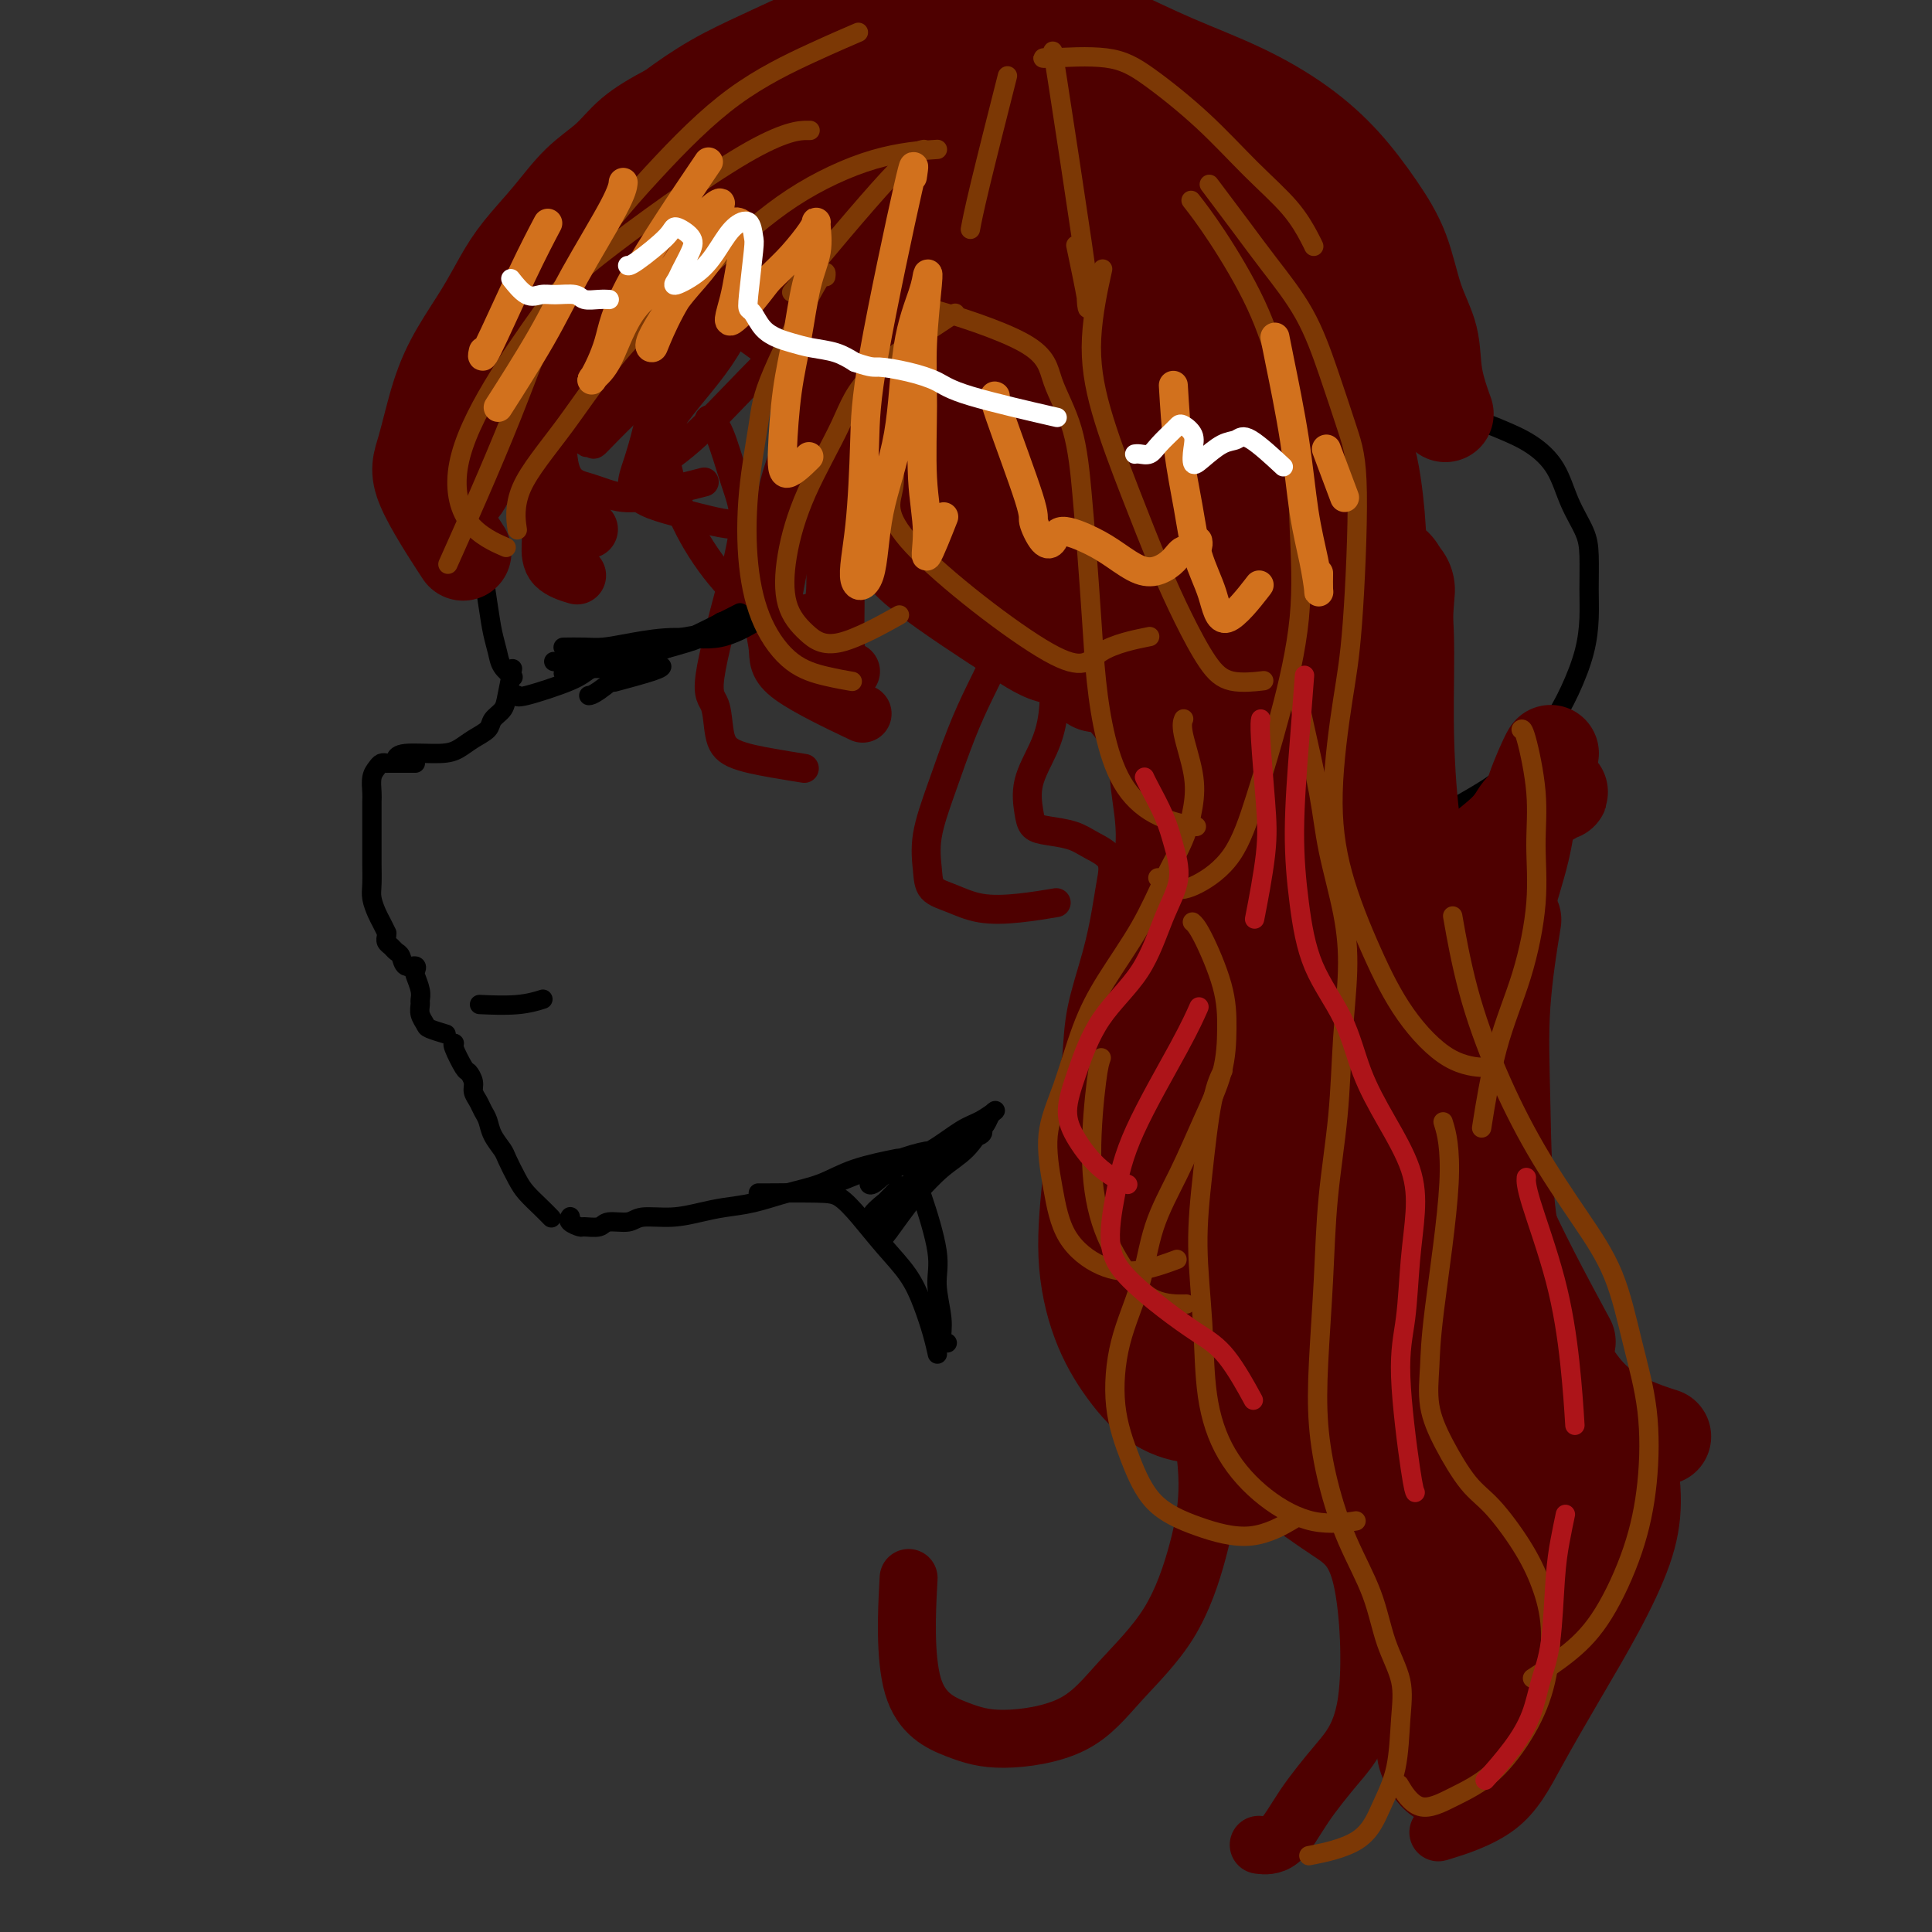 <svg viewBox='0 0 400 400' version='1.1' xmlns='http://www.w3.org/2000/svg' xmlns:xlink='http://www.w3.org/1999/xlink'><rect x="0" y="0" width="400" height="400" fill="#333333" stroke="none"/><g fill='none' stroke='#000000' stroke-width='4' stroke-linecap='round' stroke-linejoin='round'><path d='M109,68c-0.063,0.226 -0.127,0.453 0,0c0.127,-0.453 0.443,-1.585 -1,3c-1.443,4.585 -4.647,14.886 -6,21c-1.353,6.114 -0.857,8.039 -1,11c-0.143,2.961 -0.926,6.957 -1,11c-0.074,4.043 0.562,8.135 1,11c0.438,2.865 0.678,4.505 1,6c0.322,1.495 0.725,2.844 1,4c0.275,1.156 0.420,2.119 1,3c0.580,0.881 1.594,1.680 2,2c0.406,0.320 0.203,0.160 0,0'/><path d='M106,139c0.098,-0.488 0.197,-0.976 0,0c-0.197,0.976 -0.689,3.416 -1,5c-0.311,1.584 -0.443,2.312 -1,3c-0.557,0.688 -1.541,1.337 -2,2c-0.459,0.663 -0.392,1.339 -1,2c-0.608,0.661 -1.890,1.305 -3,2c-1.110,0.695 -2.049,1.440 -3,2c-0.951,0.560 -1.915,0.934 -4,1c-2.085,0.066 -5.292,-0.174 -7,0c-1.708,0.174 -1.917,0.764 -2,1c-0.083,0.236 -0.042,0.118 0,0'/><path d='M86,158c0.000,0.000 0.001,0.000 0,0c-0.001,-0.000 -0.003,-0.001 -1,0c-0.997,0.001 -2.988,0.003 -4,0c-1.012,-0.003 -1.046,-0.010 -1,0c0.046,0.010 0.170,0.037 0,0c-0.170,-0.037 -0.634,-0.138 -1,0c-0.366,0.138 -0.634,0.516 -1,1c-0.366,0.484 -0.830,1.073 -1,2c-0.170,0.927 -0.046,2.190 0,3c0.046,0.810 0.012,1.166 0,2c-0.012,0.834 -0.003,2.147 0,3c0.003,0.853 0.001,1.246 0,2c-0.001,0.754 -0.001,1.867 0,3c0.001,1.133 0.003,2.285 0,3c-0.003,0.715 -0.012,0.992 0,2c0.012,1.008 0.045,2.747 0,4c-0.045,1.253 -0.170,2.021 0,3c0.170,0.979 0.633,2.170 1,3c0.367,0.830 0.637,1.300 1,2c0.363,0.700 0.818,1.628 1,2c0.182,0.372 0.091,0.186 0,0'/><path d='M80,194c0.024,-0.090 0.048,-0.180 0,0c-0.048,0.180 -0.169,0.630 0,1c0.169,0.370 0.627,0.658 1,1c0.373,0.342 0.660,0.736 1,1c0.340,0.264 0.731,0.398 1,1c0.269,0.602 0.416,1.673 1,2c0.584,0.327 1.607,-0.091 2,0c0.393,0.091 0.158,0.692 0,1c-0.158,0.308 -0.240,0.323 0,1c0.240,0.677 0.800,2.016 1,3c0.200,0.984 0.040,1.611 0,2c-0.040,0.389 0.039,0.539 0,1c-0.039,0.461 -0.195,1.234 0,2c0.195,0.766 0.743,1.525 1,2c0.257,0.475 0.223,0.666 1,1c0.777,0.334 2.365,0.810 3,1c0.635,0.190 0.318,0.095 0,0'/><path d='M94,216c0.055,0.003 0.110,0.007 0,0c-0.110,-0.007 -0.384,-0.024 0,1c0.384,1.024 1.426,3.089 2,4c0.574,0.911 0.678,0.667 1,1c0.322,0.333 0.860,1.243 1,2c0.140,0.757 -0.118,1.360 0,2c0.118,0.640 0.613,1.316 1,2c0.387,0.684 0.666,1.375 1,2c0.334,0.625 0.723,1.185 1,2c0.277,0.815 0.444,1.884 1,3c0.556,1.116 1.503,2.280 2,3c0.497,0.720 0.543,0.995 1,2c0.457,1.005 1.324,2.739 2,4c0.676,1.261 1.161,2.049 2,3c0.839,0.951 2.034,2.064 3,3c0.966,0.936 1.705,1.696 2,2c0.295,0.304 0.148,0.152 0,0'/><path d='M118,252c0.058,-0.082 0.117,-0.165 0,0c-0.117,0.165 -0.409,0.576 0,1c0.409,0.424 1.520,0.861 2,1c0.480,0.139 0.327,-0.019 1,0c0.673,0.019 2.170,0.216 3,0c0.830,-0.216 0.994,-0.845 2,-1c1.006,-0.155 2.854,0.166 4,0c1.146,-0.166 1.588,-0.817 3,-1c1.412,-0.183 3.793,0.102 6,0c2.207,-0.102 4.241,-0.593 6,-1c1.759,-0.407 3.242,-0.731 5,-1c1.758,-0.269 3.789,-0.482 6,-1c2.211,-0.518 4.601,-1.340 7,-2c2.399,-0.660 4.808,-1.156 7,-2c2.192,-0.844 4.167,-2.035 7,-3c2.833,-0.965 6.524,-1.704 8,-2c1.476,-0.296 0.738,-0.148 0,0'/><path d='M188,241c-0.078,-0.152 -0.155,-0.305 0,0c0.155,0.305 0.543,1.067 1,2c0.457,0.933 0.983,2.036 2,5c1.017,2.964 2.525,7.789 3,11c0.475,3.211 -0.083,4.808 0,7c0.083,2.192 0.806,4.979 1,7c0.194,2.021 -0.140,3.275 0,4c0.140,0.725 0.754,0.921 1,1c0.246,0.079 0.123,0.039 0,0'/><path d='M284,258c-0.005,0.106 -0.010,0.211 0,0c0.010,-0.211 0.036,-0.740 0,-3c-0.036,-2.260 -0.134,-6.252 0,-9c0.134,-2.748 0.500,-4.253 1,-6c0.500,-1.747 1.135,-3.735 2,-6c0.865,-2.265 1.961,-4.809 3,-7c1.039,-2.191 2.021,-4.031 3,-6c0.979,-1.969 1.954,-4.066 3,-6c1.046,-1.934 2.161,-3.706 3,-5c0.839,-1.294 1.400,-2.110 2,-3c0.600,-0.890 1.238,-1.855 2,-3c0.762,-1.145 1.646,-2.470 2,-3c0.354,-0.530 0.177,-0.265 0,0'/><path d='M283,101c-0.184,0.496 -0.367,0.992 0,0c0.367,-0.992 1.286,-3.470 2,-5c0.714,-1.530 1.225,-2.110 2,-3c0.775,-0.890 1.815,-2.089 3,-3c1.185,-0.911 2.514,-1.532 4,-2c1.486,-0.468 3.129,-0.781 5,-1c1.871,-0.219 3.970,-0.342 6,0c2.030,0.342 3.990,1.151 6,2c2.010,0.849 4.069,1.739 6,3c1.931,1.261 3.733,2.892 5,5c1.267,2.108 2.000,4.694 3,7c1.000,2.306 2.266,4.333 3,6c0.734,1.667 0.934,2.975 1,5c0.066,2.025 -0.004,4.767 0,7c0.004,2.233 0.081,3.958 0,6c-0.081,2.042 -0.319,4.401 -1,7c-0.681,2.599 -1.803,5.436 -3,8c-1.197,2.564 -2.468,4.853 -4,7c-1.532,2.147 -3.324,4.150 -5,6c-1.676,1.850 -3.238,3.547 -5,5c-1.762,1.453 -3.726,2.663 -6,4c-2.274,1.337 -4.857,2.802 -7,4c-2.143,1.198 -3.846,2.130 -5,3c-1.154,0.870 -1.758,1.677 -2,2c-0.242,0.323 -0.121,0.161 0,0'/></g>
<g fill='none' stroke='#4E0000' stroke-width='12' stroke-linecap='round' stroke-linejoin='round'><path d='M119,50c0.089,-0.075 0.177,-0.149 0,0c-0.177,0.149 -0.620,0.522 -1,1c-0.380,0.478 -0.698,1.062 -1,2c-0.302,0.938 -0.590,2.231 -1,3c-0.410,0.769 -0.943,1.013 -1,2c-0.057,0.987 0.361,2.716 0,4c-0.361,1.284 -1.500,2.122 -2,3c-0.500,0.878 -0.361,1.796 -1,3c-0.639,1.204 -2.057,2.696 -3,4c-0.943,1.304 -1.410,2.422 -2,4c-0.590,1.578 -1.304,3.617 -2,5c-0.696,1.383 -1.373,2.110 -2,3c-0.627,0.890 -1.205,1.941 -1,3c0.205,1.059 1.193,2.124 2,3c0.807,0.876 1.434,1.561 2,2c0.566,0.439 1.069,0.631 2,1c0.931,0.369 2.288,0.916 3,2c0.712,1.084 0.779,2.706 1,4c0.221,1.294 0.596,2.259 1,4c0.404,1.741 0.838,4.256 1,6c0.162,1.744 0.054,2.715 0,4c-0.054,1.285 -0.053,2.884 1,4c1.053,1.116 3.158,1.747 4,2c0.842,0.253 0.421,0.126 0,0'/><path d='M125,59c0.027,-0.105 0.054,-0.210 0,0c-0.054,0.210 -0.190,0.735 -1,2c-0.810,1.265 -2.295,3.270 -4,5c-1.705,1.730 -3.630,3.184 -5,5c-1.370,1.816 -2.183,3.994 -3,7c-0.817,3.006 -1.636,6.841 -2,10c-0.364,3.159 -0.273,5.640 0,8c0.273,2.360 0.727,4.597 3,7c2.273,2.403 6.364,4.972 8,6c1.636,1.028 0.818,0.514 0,0'/><path d='M123,60c-0.071,0.081 -0.143,0.161 0,0c0.143,-0.161 0.500,-0.564 1,-1c0.500,-0.436 1.144,-0.906 2,-1c0.856,-0.094 1.925,0.190 3,0c1.075,-0.190 2.155,-0.852 4,-1c1.845,-0.148 4.455,0.217 7,1c2.545,0.783 5.024,1.985 7,3c1.976,1.015 3.450,1.844 5,3c1.550,1.156 3.175,2.640 5,4c1.825,1.360 3.851,2.596 5,4c1.149,1.404 1.420,2.974 2,5c0.580,2.026 1.467,4.506 2,7c0.533,2.494 0.711,5.002 0,8c-0.711,2.998 -2.311,6.486 -3,10c-0.689,3.514 -0.466,7.055 -1,11c-0.534,3.945 -1.825,8.295 -2,12c-0.175,3.705 0.768,6.766 1,9c0.232,2.234 -0.245,3.640 3,6c3.245,2.360 10.213,5.674 13,7c2.787,1.326 1.394,0.663 0,0'/><path d='M138,56c-0.151,0.105 -0.302,0.209 0,0c0.302,-0.209 1.058,-0.733 4,-1c2.942,-0.267 8.070,-0.278 12,0c3.930,0.278 6.662,0.846 9,3c2.338,2.154 4.283,5.895 6,9c1.717,3.105 3.207,5.573 4,9c0.793,3.427 0.888,7.812 1,12c0.112,4.188 0.239,8.179 0,12c-0.239,3.821 -0.845,7.472 -1,11c-0.155,3.528 0.141,6.931 0,10c-0.141,3.069 -0.718,5.802 -1,8c-0.282,2.198 -0.268,3.861 0,5c0.268,1.139 0.791,1.754 1,2c0.209,0.246 0.105,0.123 0,0'/><path d='M171,89c-0.227,-1.078 -0.454,-2.155 0,0c0.454,2.155 1.587,7.544 2,12c0.413,4.456 0.104,7.979 0,12c-0.104,4.021 -0.003,8.542 0,12c0.003,3.458 -0.092,5.855 0,8c0.092,2.145 0.371,4.039 1,5c0.629,0.961 1.608,0.989 2,1c0.392,0.011 0.196,0.006 0,0'/><path d='M173,81c0.044,-0.081 0.087,-0.162 0,0c-0.087,0.162 -0.305,0.566 0,3c0.305,2.434 1.133,6.899 2,11c0.867,4.101 1.773,7.837 3,11c1.227,3.163 2.776,5.751 4,8c1.224,2.249 2.124,4.158 7,8c4.876,3.842 13.730,9.617 19,13c5.270,3.383 6.957,4.372 11,5c4.043,0.628 10.441,0.894 13,1c2.559,0.106 1.280,0.053 0,0'/><path d='M226,65c0.004,-0.235 0.009,-0.471 0,0c-0.009,0.471 -0.030,1.647 1,10c1.030,8.353 3.113,23.881 4,32c0.887,8.119 0.577,8.827 1,11c0.423,2.173 1.577,5.809 2,8c0.423,2.191 0.114,2.936 0,4c-0.114,1.064 -0.033,2.447 0,3c0.033,0.553 0.016,0.277 0,0'/><path d='M226,143c-0.058,-0.047 -0.115,-0.094 0,0c0.115,0.094 0.404,0.330 2,2c1.596,1.670 4.500,4.773 6,8c1.500,3.227 1.595,6.578 2,10c0.405,3.422 1.118,6.916 1,11c-0.118,4.084 -1.067,8.758 -2,13c-0.933,4.242 -1.849,8.052 -3,12c-1.151,3.948 -2.536,8.032 -4,13c-1.464,4.968 -3.006,10.818 -4,16c-0.994,5.182 -1.439,9.695 -2,15c-0.561,5.305 -1.238,11.402 -1,17c0.238,5.598 1.393,10.698 3,15c1.607,4.302 3.668,7.808 6,11c2.332,3.192 4.934,6.072 8,8c3.066,1.928 6.595,2.904 10,3c3.405,0.096 6.687,-0.687 8,-1c1.313,-0.313 0.656,-0.157 0,0'/><path d='M234,188c-0.027,0.191 -0.054,0.382 0,0c0.054,-0.382 0.187,-1.337 -1,3c-1.187,4.337 -3.696,13.964 -5,20c-1.304,6.036 -1.404,8.480 -2,12c-0.596,3.520 -1.687,8.117 -2,13c-0.313,4.883 0.152,10.053 1,15c0.848,4.947 2.078,9.671 4,14c1.922,4.329 4.537,8.262 7,12c2.463,3.738 4.774,7.280 7,10c2.226,2.720 4.369,4.617 7,9c2.631,4.383 5.752,11.252 7,14c1.248,2.748 0.624,1.374 0,0'/><path d='M232,244c-0.108,-0.317 -0.216,-0.634 0,0c0.216,0.634 0.756,2.218 2,6c1.244,3.782 3.191,9.760 5,15c1.809,5.240 3.479,9.741 5,14c1.521,4.259 2.892,8.277 4,13c1.108,4.723 1.953,10.150 2,15c0.047,4.850 -0.704,9.122 -2,14c-1.296,4.878 -3.135,10.361 -6,15c-2.865,4.639 -6.755,8.434 -10,12c-3.245,3.566 -5.847,6.903 -10,9c-4.153,2.097 -9.859,2.954 -14,3c-4.141,0.046 -6.718,-0.720 -10,-2c-3.282,-1.280 -7.268,-3.075 -9,-9c-1.732,-5.925 -1.209,-15.978 -1,-20c0.209,-4.022 0.105,-2.011 0,0'/><path d='M245,229c0.377,-2.998 0.753,-5.997 0,0c-0.753,5.997 -2.636,20.989 -3,30c-0.364,9.011 0.792,12.041 2,16c1.208,3.959 2.470,8.848 4,13c1.530,4.152 3.329,7.566 6,11c2.671,3.434 6.216,6.887 10,10c3.784,3.113 7.808,5.887 11,8c3.192,2.113 5.552,3.565 7,10c1.448,6.435 1.985,17.854 1,25c-0.985,7.146 -3.490,10.020 -6,13c-2.510,2.980 -5.023,6.067 -7,9c-1.977,2.933 -3.417,5.713 -5,7c-1.583,1.287 -3.309,1.082 -4,1c-0.691,-0.082 -0.345,-0.041 0,0'/><path d='M310,175c-0.067,-1.104 -0.134,-2.209 0,0c0.134,2.209 0.469,7.730 0,13c-0.469,5.270 -1.743,10.288 -3,15c-1.257,4.712 -2.499,9.118 -4,14c-1.501,4.882 -3.263,10.241 -4,15c-0.737,4.759 -0.451,8.918 -1,12c-0.549,3.082 -1.934,5.088 1,11c2.934,5.912 10.188,15.729 15,21c4.812,5.271 7.181,5.996 10,8c2.819,2.004 6.088,5.285 9,8c2.912,2.715 5.468,4.863 7,8c1.532,3.137 2.039,7.265 2,11c-0.039,3.735 -0.625,7.079 -2,11c-1.375,3.921 -3.540,8.421 -6,13c-2.460,4.579 -5.214,9.238 -8,14c-2.786,4.762 -5.602,9.627 -8,14c-2.398,4.373 -4.376,8.254 -8,11c-3.624,2.746 -8.892,4.356 -11,5c-2.108,0.644 -1.054,0.322 0,0'/><path d='M297,205c0.061,-0.159 0.123,-0.317 0,0c-0.123,0.317 -0.430,1.110 -1,5c-0.570,3.890 -1.404,10.878 -2,16c-0.596,5.122 -0.953,8.378 -1,12c-0.047,3.622 0.217,7.611 1,12c0.783,4.389 2.084,9.178 3,13c0.916,3.822 1.445,6.678 2,10c0.555,3.322 1.136,7.111 2,11c0.864,3.889 2.011,7.879 2,12c-0.011,4.121 -1.182,8.375 -2,12c-0.818,3.625 -1.284,6.622 -2,10c-0.716,3.378 -1.681,7.137 -2,11c-0.319,3.863 0.007,7.829 0,11c-0.007,3.171 -0.348,5.546 4,8c4.348,2.454 13.385,4.987 17,6c3.615,1.013 1.807,0.507 0,0'/></g>
<g fill='none' stroke='#4E0000' stroke-width='28' stroke-linecap='round' stroke-linejoin='round'><path d='M273,247c0.050,-0.668 0.101,-1.336 0,0c-0.101,1.336 -0.353,4.676 0,10c0.353,5.324 1.312,12.631 3,19c1.688,6.369 4.105,11.801 6,18c1.895,6.199 3.267,13.165 5,19c1.733,5.835 3.826,10.537 5,15c1.174,4.463 1.431,8.685 2,11c0.569,2.315 1.452,2.723 2,2c0.548,-0.723 0.761,-2.577 1,-6c0.239,-3.423 0.502,-8.414 0,-15c-0.502,-6.586 -1.770,-14.767 -3,-23c-1.230,-8.233 -2.420,-16.520 -4,-24c-1.580,-7.480 -3.548,-14.154 -5,-18c-1.452,-3.846 -2.388,-4.864 -3,-5c-0.612,-0.136 -0.899,0.611 -1,3c-0.101,2.389 -0.016,6.420 0,11c0.016,4.580 -0.037,9.711 1,16c1.037,6.289 3.165,13.738 5,20c1.835,6.262 3.379,11.336 6,20c2.621,8.664 6.319,20.917 8,28c1.681,7.083 1.344,8.995 1,11c-0.344,2.005 -0.694,4.102 -1,5c-0.306,0.898 -0.569,0.595 -1,0c-0.431,-0.595 -1.031,-1.483 -1,-2c0.031,-0.517 0.693,-0.663 1,-1c0.307,-0.337 0.257,-0.863 1,-1c0.743,-0.137 2.277,0.117 3,0c0.723,-0.117 0.635,-0.605 1,-1c0.365,-0.395 1.182,-0.698 2,-1'/><path d='M307,358c1.553,-0.921 1.437,-1.223 2,-2c0.563,-0.777 1.806,-2.029 3,-4c1.194,-1.971 2.338,-4.659 3,-8c0.662,-3.341 0.843,-7.333 1,-11c0.157,-3.667 0.291,-7.009 0,-11c-0.291,-3.991 -1.005,-8.633 -2,-13c-0.995,-4.367 -2.270,-8.461 -4,-13c-1.730,-4.539 -3.916,-9.524 -6,-13c-2.084,-3.476 -4.068,-5.443 -5,-7c-0.932,-1.557 -0.814,-2.703 -1,-3c-0.186,-0.297 -0.676,0.255 -1,1c-0.324,0.745 -0.483,1.684 0,3c0.483,1.316 1.609,3.011 3,5c1.391,1.989 3.049,4.273 5,7c1.951,2.727 4.195,5.896 6,9c1.805,3.104 3.171,6.142 5,10c1.829,3.858 4.123,8.537 5,11c0.877,2.463 0.338,2.711 0,3c-0.338,0.289 -0.475,0.621 0,1c0.475,0.379 1.561,0.807 2,-2c0.439,-2.807 0.230,-8.850 0,-12c-0.230,-3.150 -0.480,-3.408 -1,-4c-0.520,-0.592 -1.310,-1.519 -2,-2c-0.690,-0.481 -1.282,-0.516 -2,0c-0.718,0.516 -1.564,1.581 -2,3c-0.436,1.419 -0.464,3.190 -1,5c-0.536,1.810 -1.582,3.660 -3,5c-1.418,1.340 -3.209,2.170 -5,3'/><path d='M307,319c-2.950,2.871 -3.824,2.050 -6,1c-2.176,-1.050 -5.656,-2.328 -9,-4c-3.344,-1.672 -6.554,-3.738 -10,-7c-3.446,-3.262 -7.127,-7.719 -11,-14c-3.873,-6.281 -7.938,-14.387 -12,-23c-4.062,-8.613 -8.120,-17.733 -11,-25c-2.880,-7.267 -4.582,-12.682 -6,-17c-1.418,-4.318 -2.552,-7.541 -3,-9c-0.448,-1.459 -0.210,-1.156 0,-1c0.210,0.156 0.391,0.164 1,2c0.609,1.836 1.648,5.501 3,10c1.352,4.499 3.019,9.834 5,15c1.981,5.166 4.275,10.165 6,15c1.725,4.835 2.881,9.507 4,13c1.119,3.493 2.200,5.808 3,8c0.800,2.192 1.320,4.261 2,5c0.680,0.739 1.519,0.146 2,-1c0.481,-1.146 0.604,-2.847 0,-7c-0.604,-4.153 -1.933,-10.758 -3,-16c-1.067,-5.242 -1.870,-9.122 -3,-23c-1.130,-13.878 -2.586,-37.753 -3,-50c-0.414,-12.247 0.213,-12.867 1,-15c0.787,-2.133 1.735,-5.780 2,-8c0.265,-2.220 -0.153,-3.011 0,-3c0.153,0.011 0.878,0.826 1,3c0.122,2.174 -0.359,5.706 -1,11c-0.641,5.294 -1.442,12.348 -2,19c-0.558,6.652 -0.874,12.900 -1,19c-0.126,6.100 -0.063,12.050 0,18'/><path d='M256,235c0.153,15.619 2.034,19.665 3,21c0.966,1.335 1.017,-0.041 2,-3c0.983,-2.959 2.897,-7.502 4,-15c1.103,-7.498 1.396,-17.951 2,-29c0.604,-11.049 1.520,-22.695 3,-34c1.480,-11.305 3.524,-22.268 5,-31c1.476,-8.732 2.385,-15.231 3,-19c0.615,-3.769 0.935,-4.806 1,-5c0.065,-0.194 -0.126,0.456 -1,4c-0.874,3.544 -2.431,9.984 -4,18c-1.569,8.016 -3.151,17.610 -4,28c-0.849,10.390 -0.964,21.576 -1,32c-0.036,10.424 0.006,20.087 0,28c-0.006,7.913 -0.059,14.075 0,18c0.059,3.925 0.229,5.613 1,5c0.771,-0.613 2.143,-3.526 3,-6c0.857,-2.474 1.198,-4.508 3,-19c1.802,-14.492 5.066,-41.442 7,-58c1.934,-16.558 2.540,-22.723 3,-29c0.460,-6.277 0.774,-12.668 1,-16c0.226,-3.332 0.365,-3.607 0,-2c-0.365,1.607 -1.233,5.097 -2,11c-0.767,5.903 -1.432,14.220 -2,23c-0.568,8.780 -1.039,18.022 -1,26c0.039,7.978 0.589,14.692 1,21c0.411,6.308 0.682,12.210 1,16c0.318,3.790 0.683,5.470 1,6c0.317,0.530 0.585,-0.088 1,-2c0.415,-1.912 0.976,-5.118 1,-11c0.024,-5.882 -0.488,-14.441 -1,-23'/><path d='M286,190c0.156,-10.970 0.046,-20.394 0,-30c-0.046,-9.606 -0.027,-19.394 0,-26c0.027,-6.606 0.062,-10.029 0,-12c-0.062,-1.971 -0.219,-2.490 0,-1c0.219,1.490 0.816,4.990 1,10c0.184,5.010 -0.043,11.531 0,18c0.043,6.469 0.358,12.885 1,19c0.642,6.115 1.611,11.928 2,17c0.389,5.072 0.196,9.404 0,11c-0.196,1.596 -0.397,0.455 0,4c0.397,3.545 1.392,11.775 0,-2c-1.392,-13.775 -5.171,-49.555 -7,-68c-1.829,-18.445 -1.708,-19.556 -2,-23c-0.292,-3.444 -0.999,-9.220 -2,-12c-1.001,-2.780 -2.297,-2.564 -3,-2c-0.703,0.564 -0.812,1.476 -1,4c-0.188,2.524 -0.454,6.661 0,13c0.454,6.339 1.629,14.879 3,22c1.371,7.121 2.937,12.824 4,22c1.063,9.176 1.622,21.827 2,27c0.378,5.173 0.577,2.870 0,1c-0.577,-1.870 -1.928,-3.306 -3,-7c-1.072,-3.694 -1.865,-9.647 -3,-18c-1.135,-8.353 -2.611,-19.106 -4,-29c-1.389,-9.894 -2.692,-18.930 -4,-26c-1.308,-7.070 -2.621,-12.173 -4,-15c-1.379,-2.827 -2.822,-3.379 -4,-1c-1.178,2.379 -2.089,7.690 -3,13'/><path d='M259,99c-1.181,6.056 -2.633,14.697 -3,24c-0.367,9.303 0.351,19.269 1,29c0.649,9.731 1.228,19.226 2,27c0.772,7.774 1.736,13.826 2,19c0.264,5.174 -0.174,9.470 0,12c0.174,2.530 0.959,3.295 1,3c0.041,-0.295 -0.664,-1.650 -1,-5c-0.336,-3.350 -0.304,-8.696 0,-16c0.304,-7.304 0.881,-16.566 1,-26c0.119,-9.434 -0.221,-19.041 0,-29c0.221,-9.959 1.002,-20.270 1,-28c-0.002,-7.730 -0.789,-12.878 -1,-18c-0.211,-5.122 0.153,-10.216 -2,-2c-2.153,8.216 -6.823,29.742 -9,44c-2.177,14.258 -1.862,21.248 -2,30c-0.138,8.752 -0.728,19.267 -1,28c-0.272,8.733 -0.227,15.682 0,21c0.227,5.318 0.636,9.003 1,11c0.364,1.997 0.681,2.306 1,1c0.319,-1.306 0.638,-4.227 1,-9c0.362,-4.773 0.766,-11.399 1,-20c0.234,-8.601 0.299,-19.177 1,-30c0.701,-10.823 2.037,-21.893 3,-31c0.963,-9.107 1.553,-16.251 2,-21c0.447,-4.749 0.751,-7.103 1,-8c0.249,-0.897 0.442,-0.337 0,2c-0.442,2.337 -1.521,6.451 -3,12c-1.479,5.549 -3.360,12.532 -5,21c-1.640,8.468 -3.040,18.419 -4,28c-0.960,9.581 -1.480,18.790 -2,28'/><path d='M245,196c-0.944,12.606 -0.305,16.121 1,19c1.305,2.879 3.274,5.121 4,2c0.726,-3.121 0.207,-11.606 0,-15c-0.207,-3.394 -0.104,-1.697 0,0'/></g>
<g fill='none' stroke='#4E0000' stroke-width='20' stroke-linecap='round' stroke-linejoin='round'><path d='M306,177c-0.607,0.460 -1.213,0.919 0,0c1.213,-0.919 4.247,-3.217 6,-5c1.753,-1.783 2.226,-3.052 3,-4c0.774,-0.948 1.850,-1.574 3,-2c1.150,-0.426 2.374,-0.650 3,-1c0.626,-0.350 0.652,-0.826 1,-1c0.348,-0.174 1.017,-0.047 1,0c-0.017,0.047 -0.719,0.013 -1,0c-0.281,-0.013 -0.140,-0.007 0,0'/><path d='M321,156c0.032,-0.043 0.064,-0.085 0,0c-0.064,0.085 -0.223,0.298 -1,2c-0.777,1.702 -2.173,4.893 -3,8c-0.827,3.107 -1.085,6.130 -2,10c-0.915,3.870 -2.488,8.588 -4,14c-1.512,5.412 -2.963,11.517 -4,17c-1.037,5.483 -1.659,10.342 -1,16c0.659,5.658 2.599,12.115 3,16c0.401,3.885 -0.738,5.200 2,12c2.738,6.800 9.354,19.086 12,24c2.646,4.914 1.323,2.457 0,0'/><path d='M313,192c0.224,-1.366 0.447,-2.732 0,0c-0.447,2.732 -1.566,9.563 -2,16c-0.434,6.438 -0.184,12.482 0,21c0.184,8.518 0.304,19.509 2,28c1.696,8.491 4.970,14.482 8,20c3.030,5.518 5.816,10.563 10,14c4.184,3.438 9.767,5.268 12,6c2.233,0.732 1.117,0.366 0,0'/><path d='M112,58c0.043,0.002 0.086,0.004 0,0c-0.086,-0.004 -0.300,-0.015 0,-1c0.300,-0.985 1.115,-2.943 2,-5c0.885,-2.057 1.839,-4.212 3,-6c1.161,-1.788 2.529,-3.208 5,-6c2.471,-2.792 6.047,-6.956 9,-10c2.953,-3.044 5.285,-4.969 8,-7c2.715,-2.031 5.812,-4.170 9,-6c3.188,-1.830 6.466,-3.352 10,-5c3.534,-1.648 7.324,-3.422 11,-5c3.676,-1.578 7.237,-2.959 11,-4c3.763,-1.041 7.728,-1.743 12,-2c4.272,-0.257 8.850,-0.070 13,0c4.150,0.070 7.870,0.021 12,1c4.130,0.979 8.668,2.985 13,5c4.332,2.015 8.457,4.038 13,6c4.543,1.962 9.503,3.864 14,6c4.497,2.136 8.530,4.505 12,7c3.470,2.495 6.377,5.116 9,8c2.623,2.884 4.964,6.032 7,9c2.036,2.968 3.768,5.756 5,9c1.232,3.244 1.963,6.944 3,10c1.037,3.056 2.381,5.469 3,8c0.619,2.531 0.513,5.182 1,8c0.487,2.818 1.568,5.805 2,7c0.432,1.195 0.216,0.597 0,0'/><path d='M149,18c0.920,-0.447 1.840,-0.895 0,0c-1.840,0.895 -6.440,3.132 -10,5c-3.560,1.868 -6.080,3.366 -8,5c-1.920,1.634 -3.241,3.404 -5,5c-1.759,1.596 -3.957,3.018 -6,5c-2.043,1.982 -3.932,4.523 -6,7c-2.068,2.477 -4.314,4.891 -6,7c-1.686,2.109 -2.811,3.915 -4,6c-1.189,2.085 -2.441,4.450 -4,7c-1.559,2.550 -3.425,5.284 -5,8c-1.575,2.716 -2.858,5.413 -4,9c-1.142,3.587 -2.141,8.065 -3,11c-0.859,2.935 -1.577,4.329 0,8c1.577,3.671 5.451,9.620 7,12c1.549,2.380 0.775,1.190 0,0'/><path d='M107,62c0.554,-0.473 1.107,-0.947 0,0c-1.107,0.947 -3.875,3.314 -7,10c-3.125,6.686 -6.607,17.692 -8,23c-1.393,5.308 -0.696,4.918 0,5c0.696,0.082 1.391,0.634 2,1c0.609,0.366 1.131,0.545 2,-1c0.869,-1.545 2.086,-4.815 3,-8c0.914,-3.185 1.524,-6.286 3,-10c1.476,-3.714 3.817,-8.041 6,-12c2.183,-3.959 4.208,-7.551 7,-12c2.792,-4.449 6.352,-9.756 10,-14c3.648,-4.244 7.386,-7.424 11,-11c3.614,-3.576 7.106,-7.548 10,-10c2.894,-2.452 5.191,-3.383 7,-4c1.809,-0.617 3.130,-0.920 4,-1c0.870,-0.080 1.289,0.063 1,1c-0.289,0.937 -1.286,2.667 -3,5c-1.714,2.333 -4.145,5.268 -7,8c-2.855,2.732 -6.132,5.261 -9,8c-2.868,2.739 -5.326,5.688 -7,8c-1.674,2.312 -2.566,3.985 -3,5c-0.434,1.015 -0.412,1.370 0,1c0.412,-0.370 1.213,-1.467 4,-4c2.787,-2.533 7.559,-6.504 12,-10c4.441,-3.496 8.549,-6.517 13,-10c4.451,-3.483 9.245,-7.428 13,-10c3.755,-2.572 6.473,-3.769 9,-5c2.527,-1.231 4.865,-2.494 6,-3c1.135,-0.506 1.068,-0.253 1,0'/><path d='M187,12c2.268,-1.090 -0.060,0.186 -2,2c-1.940,1.814 -3.490,4.167 -6,7c-2.510,2.833 -5.980,6.146 -10,10c-4.020,3.854 -8.588,8.247 -12,12c-3.412,3.753 -5.666,6.865 -7,9c-1.334,2.135 -1.748,3.293 -2,4c-0.252,0.707 -0.341,0.965 1,0c1.341,-0.965 4.112,-3.152 8,-6c3.888,-2.848 8.891,-6.357 14,-10c5.109,-3.643 10.323,-7.422 15,-11c4.677,-3.578 8.817,-6.956 13,-10c4.183,-3.044 8.408,-5.753 11,-8c2.592,-2.247 3.550,-4.031 4,-5c0.450,-0.969 0.390,-1.122 -1,0c-1.390,1.122 -4.111,3.518 -6,5c-1.889,1.482 -2.948,2.051 -9,7c-6.052,4.949 -17.099,14.279 -23,20c-5.901,5.721 -6.658,7.834 -8,10c-1.342,2.166 -3.270,4.384 -4,6c-0.730,1.616 -0.261,2.629 1,3c1.261,0.371 3.313,0.101 6,-1c2.687,-1.101 6.009,-3.034 10,-6c3.991,-2.966 8.650,-6.964 12,-10c3.350,-3.036 5.390,-5.109 9,-9c3.610,-3.891 8.791,-9.601 11,-12c2.209,-2.399 1.448,-1.488 0,-1c-1.448,0.488 -3.582,0.555 -6,2c-2.418,1.445 -5.119,4.270 -8,7c-2.881,2.730 -5.940,5.365 -9,8'/><path d='M189,35c-3.991,4.294 -5.469,7.529 -7,11c-1.531,3.471 -3.117,7.179 -4,10c-0.883,2.821 -1.065,4.757 -1,7c0.065,2.243 0.377,4.794 2,6c1.623,1.206 4.557,1.066 7,0c2.443,-1.066 4.397,-3.059 7,-6c2.603,-2.941 5.857,-6.831 9,-11c3.143,-4.169 6.175,-8.617 9,-13c2.825,-4.383 5.444,-8.700 7,-12c1.556,-3.300 2.050,-5.581 2,-7c-0.050,-1.419 -0.643,-1.974 -2,-2c-1.357,-0.026 -3.480,0.478 -6,2c-2.520,1.522 -5.439,4.060 -8,7c-2.561,2.940 -4.763,6.280 -7,11c-2.237,4.720 -4.508,10.821 -7,17c-2.492,6.179 -5.207,12.437 -7,19c-1.793,6.563 -2.666,13.432 -3,18c-0.334,4.568 -0.130,6.836 1,8c1.130,1.164 3.186,1.224 5,1c1.814,-0.224 3.386,-0.733 8,-8c4.614,-7.267 12.270,-21.291 16,-30c3.730,-8.709 3.533,-12.103 4,-16c0.467,-3.897 1.596,-8.296 2,-12c0.404,-3.704 0.081,-6.713 -1,-8c-1.081,-1.287 -2.922,-0.853 -5,1c-2.078,1.853 -4.394,5.126 -7,9c-2.606,3.874 -5.503,8.348 -8,14c-2.497,5.652 -4.595,12.483 -6,19c-1.405,6.517 -2.116,12.719 -2,18c0.116,5.281 1.058,9.640 2,14'/><path d='M189,102c1.089,6.953 3.810,8.334 6,10c2.190,1.666 3.848,3.616 6,5c2.152,1.384 4.798,2.202 7,2c2.202,-0.202 3.961,-1.422 5,-4c1.039,-2.578 1.357,-6.513 2,-11c0.643,-4.487 1.612,-9.526 2,-15c0.388,-5.474 0.197,-11.384 0,-17c-0.197,-5.616 -0.399,-10.939 -1,-15c-0.601,-4.061 -1.601,-6.860 -3,-9c-1.399,-2.140 -3.196,-3.621 -5,-3c-1.804,0.621 -3.614,3.345 -5,7c-1.386,3.655 -2.349,8.243 -3,14c-0.651,5.757 -0.988,12.683 -1,18c-0.012,5.317 0.303,9.025 3,15c2.697,5.975 7.775,14.218 11,19c3.225,4.782 4.598,6.103 6,7c1.402,0.897 2.833,1.370 5,1c2.167,-0.370 5.070,-1.583 7,-4c1.930,-2.417 2.886,-6.040 4,-11c1.114,-4.960 2.386,-11.259 3,-18c0.614,-6.741 0.571,-13.926 1,-21c0.429,-7.074 1.332,-14.038 1,-20c-0.332,-5.962 -1.899,-10.922 -3,-15c-1.101,-4.078 -1.736,-7.275 -3,-8c-1.264,-0.725 -3.156,1.022 -5,4c-1.844,2.978 -3.641,7.188 -5,13c-1.359,5.812 -2.282,13.228 -3,21c-0.718,7.772 -1.232,15.900 -1,24c0.232,8.100 1.209,16.171 2,23c0.791,6.829 1.395,12.414 2,18'/><path d='M224,132c1.248,12.036 2.869,9.627 5,9c2.131,-0.627 4.773,0.528 7,-1c2.227,-1.528 4.038,-5.738 6,-11c1.962,-5.262 4.076,-11.574 6,-19c1.924,-7.426 3.660,-15.965 5,-25c1.340,-9.035 2.285,-18.566 3,-27c0.715,-8.434 1.200,-15.771 1,-21c-0.200,-5.229 -1.086,-8.352 -2,-10c-0.914,-1.648 -1.858,-1.823 -3,0c-1.142,1.823 -2.484,5.645 -4,10c-1.516,4.355 -3.207,9.243 -4,15c-0.793,5.757 -0.688,12.381 0,19c0.688,6.619 1.958,13.232 3,19c1.042,5.768 1.854,10.692 3,14c1.146,3.308 2.625,5.001 4,6c1.375,0.999 2.646,1.305 4,0c1.354,-1.305 2.789,-4.219 4,-9c1.211,-4.781 2.196,-11.427 3,-18c0.804,-6.573 1.427,-13.073 2,-20c0.573,-6.927 1.098,-14.280 1,-19c-0.098,-4.720 -0.817,-6.807 -1,-8c-0.183,-1.193 0.169,-1.492 0,-1c-0.169,0.492 -0.860,1.774 -1,5c-0.140,3.226 0.273,8.396 1,13c0.727,4.604 1.770,8.642 3,13c1.230,4.358 2.646,9.038 4,12c1.354,2.962 2.644,4.208 4,5c1.356,0.792 2.776,1.130 4,1c1.224,-0.130 2.253,-0.727 3,-2c0.747,-1.273 1.214,-3.221 1,-6c-0.214,-2.779 -1.107,-6.390 -2,-10'/><path d='M284,66c-0.906,-3.344 -2.173,-6.703 -4,-10c-1.827,-3.297 -4.216,-6.530 -6,-9c-1.784,-2.470 -2.964,-4.177 -4,-5c-1.036,-0.823 -1.929,-0.763 -3,0c-1.071,0.763 -2.321,2.228 -3,4c-0.679,1.772 -0.789,3.852 -1,6c-0.211,2.148 -0.525,4.363 0,7c0.525,2.637 1.887,5.694 3,8c1.113,2.306 1.976,3.860 3,5c1.024,1.140 2.210,1.865 3,2c0.790,0.135 1.186,-0.319 0,-5c-1.186,-4.681 -3.953,-13.590 -6,-19c-2.047,-5.410 -3.372,-7.321 -6,-10c-2.628,-2.679 -6.557,-6.126 -10,-9c-3.443,-2.874 -6.400,-5.176 -9,-7c-2.600,-1.824 -4.842,-3.172 -7,-2c-2.158,1.172 -4.232,4.862 -6,8c-1.768,3.138 -3.229,5.724 -4,8c-0.771,2.276 -0.850,4.242 0,8c0.850,3.758 2.630,9.306 4,12c1.370,2.694 2.330,2.533 4,3c1.670,0.467 4.048,1.562 5,2c0.952,0.438 0.476,0.219 0,0'/></g>
<g fill='none' stroke='#4E0000' stroke-width='6' stroke-linecap='round' stroke-linejoin='round'><path d='M181,101c0.158,0.169 0.315,0.337 0,0c-0.315,-0.337 -1.104,-1.180 2,-1c3.104,0.180 10.099,1.384 14,3c3.901,1.616 4.708,3.644 6,6c1.292,2.356 3.070,5.041 4,8c0.930,2.959 1.011,6.191 1,9c-0.011,2.809 -0.116,5.193 -1,8c-0.884,2.807 -2.549,6.035 -4,9c-1.451,2.965 -2.689,5.666 -4,9c-1.311,3.334 -2.694,7.302 -4,11c-1.306,3.698 -2.533,7.128 -3,10c-0.467,2.872 -0.172,5.187 0,7c0.172,1.813 0.222,3.123 1,4c0.778,0.877 2.283,1.321 4,2c1.717,0.679 3.646,1.594 6,2c2.354,0.406 5.134,0.301 8,0c2.866,-0.301 5.819,-0.800 7,-1c1.181,-0.200 0.591,-0.100 0,0'/><path d='M214,133c-0.168,-0.128 -0.337,-0.256 0,0c0.337,0.256 1.179,0.895 2,2c0.821,1.105 1.621,2.676 2,5c0.379,2.324 0.338,5.400 0,8c-0.338,2.600 -0.973,4.724 -2,7c-1.027,2.276 -2.445,4.703 -3,7c-0.555,2.297 -0.246,4.463 0,6c0.246,1.537 0.431,2.444 1,3c0.569,0.556 1.522,0.762 3,1c1.478,0.238 3.479,0.507 5,1c1.521,0.493 2.560,1.211 4,2c1.440,0.789 3.279,1.649 4,3c0.721,1.351 0.323,3.193 0,5c-0.323,1.807 -0.572,3.580 -1,6c-0.428,2.420 -1.035,5.485 -2,9c-0.965,3.515 -2.289,7.478 -3,11c-0.711,3.522 -0.809,6.604 -1,9c-0.191,2.396 -0.474,4.107 1,5c1.474,0.893 4.707,0.970 6,1c1.293,0.030 0.647,0.015 0,0'/><path d='M133,56c0.040,0.078 0.080,0.156 0,0c-0.080,-0.156 -0.279,-0.547 0,-1c0.279,-0.453 1.037,-0.967 2,-1c0.963,-0.033 2.133,0.414 3,1c0.867,0.586 1.431,1.312 2,3c0.569,1.688 1.141,4.337 1,7c-0.141,2.663 -0.996,5.339 -2,8c-1.004,2.661 -2.157,5.308 -3,8c-0.843,2.692 -1.377,5.431 -2,8c-0.623,2.569 -1.334,4.969 -2,7c-0.666,2.031 -1.286,3.695 -1,5c0.286,1.305 1.477,2.252 3,3c1.523,0.748 3.378,1.297 6,2c2.622,0.703 6.012,1.560 8,2c1.988,0.440 2.574,0.465 7,1c4.426,0.535 12.693,1.582 16,2c3.307,0.418 1.653,0.209 0,0'/><path d='M125,51c-0.080,-0.018 -0.160,-0.037 0,0c0.160,0.037 0.560,0.129 1,1c0.440,0.871 0.920,2.521 1,4c0.080,1.479 -0.241,2.788 -1,5c-0.759,2.212 -1.955,5.326 -3,8c-1.045,2.674 -1.938,4.907 -3,7c-1.062,2.093 -2.294,4.048 -3,8c-0.706,3.952 -0.885,9.903 0,13c0.885,3.097 2.834,3.341 5,4c2.166,0.659 4.550,1.733 7,2c2.450,0.267 4.967,-0.274 8,-1c3.033,-0.726 6.581,-1.636 8,-2c1.419,-0.364 0.710,-0.182 0,0'/><path d='M149,62c0.533,-0.950 1.067,-1.900 0,0c-1.067,1.900 -3.734,6.652 -6,11c-2.266,4.348 -4.131,8.294 -5,12c-0.869,3.706 -0.743,7.171 0,11c0.743,3.829 2.102,8.020 4,12c1.898,3.980 4.333,7.747 7,11c2.667,3.253 5.564,5.991 9,7c3.436,1.009 7.410,0.288 9,0c1.590,-0.288 0.795,-0.144 0,0'/><path d='M128,60c0.488,-0.817 0.977,-1.633 0,0c-0.977,1.633 -3.418,5.716 -5,12c-1.582,6.284 -2.304,14.770 -2,18c0.304,3.230 1.636,1.204 3,-1c1.364,-2.204 2.761,-4.588 5,-7c2.239,-2.412 5.319,-4.854 8,-8c2.681,-3.146 4.963,-6.997 7,-10c2.037,-3.003 3.828,-5.158 5,-7c1.172,-1.842 1.724,-3.371 2,-4c0.276,-0.629 0.277,-0.357 -1,1c-1.277,1.357 -3.831,3.800 -7,7c-3.169,3.200 -6.954,7.158 -10,11c-3.046,3.842 -5.355,7.570 -7,11c-1.645,3.430 -2.628,6.564 -3,8c-0.372,1.436 -0.134,1.175 1,0c1.134,-1.175 3.165,-3.265 6,-6c2.835,-2.735 6.473,-6.114 10,-10c3.527,-3.886 6.942,-8.280 10,-12c3.058,-3.720 5.758,-6.766 8,-9c2.242,-2.234 4.024,-3.655 5,-4c0.976,-0.345 1.145,0.387 0,2c-1.145,1.613 -3.605,4.106 -6,8c-2.395,3.894 -4.726,9.188 -8,14c-3.274,4.812 -7.491,9.143 -10,13c-2.509,3.857 -3.310,7.241 -4,9c-0.690,1.759 -1.267,1.894 0,1c1.267,-0.894 4.380,-2.818 8,-6c3.620,-3.182 7.749,-7.624 12,-12c4.251,-4.376 8.626,-8.688 13,-13'/><path d='M168,66c7.077,-6.469 8.270,-7.640 10,-9c1.730,-1.360 3.997,-2.908 5,-3c1.003,-0.092 0.743,1.271 0,4c-0.743,2.729 -1.967,6.825 -4,11c-2.033,4.175 -4.873,8.428 -7,13c-2.127,4.572 -3.540,9.463 -5,13c-1.460,3.537 -2.966,5.718 -3,8c-0.034,2.282 1.403,4.663 3,5c1.597,0.337 3.353,-1.371 4,-2c0.647,-0.629 0.185,-0.180 0,0c-0.185,0.180 -0.092,0.090 0,0'/><path d='M147,87c-0.153,-0.116 -0.307,-0.233 0,0c0.307,0.233 1.074,0.815 2,3c0.926,2.185 2.012,5.972 3,9c0.988,3.028 1.879,5.297 2,8c0.121,2.703 -0.529,5.839 -1,8c-0.471,2.161 -0.762,3.345 -2,8c-1.238,4.655 -3.421,12.781 -4,17c-0.579,4.219 0.448,4.532 1,6c0.552,1.468 0.629,4.092 1,6c0.371,1.908 1.038,3.099 3,4c1.962,0.901 5.221,1.512 8,2c2.779,0.488 5.080,0.854 6,1c0.920,0.146 0.460,0.073 0,0'/></g>
<g fill='none' stroke='#000000' stroke-width='4' stroke-linecap='round' stroke-linejoin='round'><path d='M117,134c-0.365,0.005 -0.730,0.011 0,0c0.730,-0.011 2.555,-0.038 4,0c1.445,0.038 2.511,0.143 4,0c1.489,-0.143 3.402,-0.533 6,-1c2.598,-0.467 5.882,-1.012 9,-1c3.118,0.012 6.070,0.580 9,0c2.930,-0.580 5.837,-2.309 7,-3c1.163,-0.691 0.581,-0.346 0,0'/><path d='M115,137c-0.315,-0.037 -0.630,-0.075 0,0c0.630,0.075 2.204,0.261 4,0c1.796,-0.261 3.813,-0.971 8,-2c4.187,-1.029 10.545,-2.379 14,-3c3.455,-0.621 4.007,-0.513 5,-1c0.993,-0.487 2.427,-1.568 3,-2c0.573,-0.432 0.287,-0.216 0,0'/><path d='M117,139c0.195,-0.139 0.390,-0.277 0,0c-0.390,0.277 -1.365,0.971 3,0c4.365,-0.971 14.070,-3.605 19,-5c4.930,-1.395 5.084,-1.549 6,-2c0.916,-0.451 2.593,-1.198 4,-2c1.407,-0.802 2.545,-1.658 3,-2c0.455,-0.342 0.228,-0.171 0,0'/><path d='M118,138c-0.053,0.041 -0.105,0.083 0,0c0.105,-0.083 0.368,-0.290 2,0c1.632,0.290 4.632,1.078 11,-1c6.368,-2.078 16.105,-7.022 20,-9c3.895,-1.978 1.947,-0.989 0,0'/><path d='M157,247c0.043,-0.002 0.086,-0.004 0,0c-0.086,0.004 -0.299,0.015 2,0c2.299,-0.015 7.112,-0.057 10,0c2.888,0.057 3.851,0.211 5,1c1.149,0.789 2.482,2.212 4,4c1.518,1.788 3.219,3.940 5,6c1.781,2.060 3.640,4.027 5,6c1.360,1.973 2.220,3.952 3,6c0.780,2.048 1.479,4.167 2,6c0.521,1.833 0.863,3.381 1,4c0.137,0.619 0.068,0.310 0,0'/><path d='M170,246c0.096,-0.065 0.192,-0.129 0,0c-0.192,0.129 -0.671,0.453 3,-1c3.671,-1.453 11.494,-4.681 16,-6c4.506,-1.319 5.695,-0.729 7,-1c1.305,-0.271 2.725,-1.402 4,-2c1.275,-0.598 2.405,-0.662 3,-1c0.595,-0.338 0.656,-0.951 0,-1c-0.656,-0.049 -2.028,0.467 -3,1c-0.972,0.533 -1.543,1.082 -3,2c-1.457,0.918 -3.798,2.206 -6,3c-2.202,0.794 -4.264,1.093 -6,2c-1.736,0.907 -3.145,2.421 -4,3c-0.855,0.579 -1.156,0.222 -1,0c0.156,-0.222 0.768,-0.310 2,-1c1.232,-0.690 3.085,-1.983 5,-3c1.915,-1.017 3.894,-1.760 6,-3c2.106,-1.240 4.341,-2.979 6,-4c1.659,-1.021 2.741,-1.324 4,-2c1.259,-0.676 2.694,-1.727 3,-2c0.306,-0.273 -0.516,0.230 -1,1c-0.484,0.770 -0.631,1.807 -2,3c-1.369,1.193 -3.961,2.541 -6,4c-2.039,1.459 -3.526,3.030 -6,5c-2.474,1.970 -5.935,4.338 -8,6c-2.065,1.662 -2.733,2.618 -2,2c0.733,-0.618 2.866,-2.809 5,-5'/><path d='M186,246c0.833,-0.833 0.417,-0.417 0,0'/><path d='M203,234c0.222,-0.365 0.444,-0.731 0,0c-0.444,0.731 -1.554,2.558 -3,4c-1.446,1.442 -3.228,2.498 -5,4c-1.772,1.502 -3.536,3.449 -5,5c-1.464,1.551 -2.630,2.704 -4,4c-1.370,1.296 -2.946,2.733 -3,3c-0.054,0.267 1.413,-0.638 2,-1c0.587,-0.362 0.293,-0.181 0,0'/><path d='M199,236c0.061,-0.160 0.121,-0.320 0,0c-0.121,0.320 -0.425,1.119 -2,3c-1.575,1.881 -4.422,4.844 -7,8c-2.578,3.156 -4.886,6.503 -6,8c-1.114,1.497 -1.032,1.142 -1,1c0.032,-0.142 0.016,-0.071 0,0'/><path d='M197,238c1.222,-1.333 2.444,-2.667 0,0c-2.444,2.667 -8.556,9.333 -11,12c-2.444,2.667 -1.222,1.333 0,0'/></g>
<g fill='none' stroke='#7C3805' stroke-width='4' stroke-linecap='round' stroke-linejoin='round'><path d='M245,149c0.058,-0.142 0.116,-0.284 0,0c-0.116,0.284 -0.407,0.995 0,3c0.407,2.005 1.511,5.304 2,8c0.489,2.696 0.361,4.787 0,7c-0.361,2.213 -0.956,4.546 -2,7c-1.044,2.454 -2.537,5.027 -4,8c-1.463,2.973 -2.898,6.345 -5,10c-2.102,3.655 -4.873,7.593 -7,11c-2.127,3.407 -3.612,6.282 -5,10c-1.388,3.718 -2.681,8.278 -4,12c-1.319,3.722 -2.663,6.607 -3,10c-0.337,3.393 0.335,7.294 1,11c0.665,3.706 1.325,7.217 3,10c1.675,2.783 4.367,4.839 7,6c2.633,1.161 5.209,1.428 8,1c2.791,-0.428 5.797,-1.551 7,-2c1.203,-0.449 0.601,-0.225 0,0'/><path d='M228,219c-0.280,0.771 -0.559,1.541 -1,5c-0.441,3.459 -1.042,9.606 -1,15c0.042,5.394 0.727,10.034 2,14c1.273,3.966 3.135,7.259 5,10c1.865,2.741 3.733,4.930 6,6c2.267,1.070 4.933,1.020 6,1c1.067,-0.020 0.533,-0.010 0,0'/><path d='M247,191c-0.114,-0.094 -0.227,-0.189 0,0c0.227,0.189 0.796,0.660 2,3c1.204,2.340 3.044,6.547 4,10c0.956,3.453 1.028,6.151 1,9c-0.028,2.849 -0.155,5.850 -1,9c-0.845,3.150 -2.408,6.451 -4,10c-1.592,3.549 -3.213,7.348 -5,11c-1.787,3.652 -3.739,7.159 -5,11c-1.261,3.841 -1.832,8.018 -3,12c-1.168,3.982 -2.933,7.769 -4,12c-1.067,4.231 -1.437,8.906 -1,13c0.437,4.094 1.680,7.608 3,11c1.320,3.392 2.715,6.663 5,9c2.285,2.337 5.458,3.740 9,5c3.542,1.260 7.454,2.378 11,2c3.546,-0.378 6.728,-2.251 8,-3c1.272,-0.749 0.636,-0.375 0,0'/><path d='M253,222c0.176,-0.319 0.352,-0.637 0,0c-0.352,0.637 -1.231,2.230 -2,6c-0.769,3.770 -1.426,9.716 -2,15c-0.574,5.284 -1.063,9.907 -1,15c0.063,5.093 0.680,10.658 1,16c0.320,5.342 0.343,10.461 1,15c0.657,4.539 1.950,8.498 4,12c2.050,3.502 4.859,6.547 8,9c3.141,2.453 6.615,4.314 10,5c3.385,0.686 6.681,0.196 8,0c1.319,-0.196 0.659,-0.098 0,0'/><path d='M269,145c-0.033,-0.216 -0.065,-0.432 0,0c0.065,0.432 0.229,1.512 1,5c0.771,3.488 2.151,9.384 3,14c0.849,4.616 1.168,7.952 2,12c0.832,4.048 2.178,8.809 3,13c0.822,4.191 1.121,7.813 1,12c-0.121,4.187 -0.663,8.940 -1,14c-0.337,5.060 -0.470,10.428 -1,16c-0.530,5.572 -1.458,11.349 -2,17c-0.542,5.651 -0.699,11.175 -1,17c-0.301,5.825 -0.747,11.951 -1,17c-0.253,5.049 -0.312,9.023 0,13c0.312,3.977 0.995,7.958 2,12c1.005,4.042 2.333,8.145 4,12c1.667,3.855 3.675,7.463 5,11c1.325,3.537 1.968,7.003 3,10c1.032,2.997 2.452,5.527 3,8c0.548,2.473 0.222,4.891 0,8c-0.222,3.109 -0.341,6.911 -1,10c-0.659,3.089 -1.857,5.467 -3,8c-1.143,2.533 -2.231,5.220 -5,7c-2.769,1.780 -7.220,2.651 -9,3c-1.780,0.349 -0.890,0.174 0,0'/><path d='M299,233c-0.197,-0.654 -0.395,-1.307 0,0c0.395,1.307 1.381,4.576 1,12c-0.381,7.424 -2.129,19.003 -3,26c-0.871,6.997 -0.864,9.410 -1,12c-0.136,2.590 -0.413,5.355 0,8c0.413,2.645 1.517,5.170 3,8c1.483,2.830 3.344,5.967 5,8c1.656,2.033 3.108,2.963 5,5c1.892,2.037 4.224,5.181 6,8c1.776,2.819 2.996,5.313 4,8c1.004,2.687 1.794,5.565 2,9c0.206,3.435 -0.170,7.425 -1,11c-0.830,3.575 -2.114,6.733 -4,10c-1.886,3.267 -4.373,6.643 -7,9c-2.627,2.357 -5.395,3.694 -8,5c-2.605,1.306 -5.048,2.583 -7,2c-1.952,-0.583 -3.415,-3.024 -4,-4c-0.585,-0.976 -0.293,-0.488 0,0'/><path d='M301,191c-0.207,-1.174 -0.413,-2.349 0,0c0.413,2.349 1.447,8.221 3,14c1.553,5.779 3.626,11.464 6,17c2.374,5.536 5.050,10.924 8,16c2.950,5.076 6.176,9.839 9,14c2.824,4.161 5.248,7.719 7,12c1.752,4.281 2.834,9.283 4,14c1.166,4.717 2.416,9.148 3,14c0.584,4.852 0.502,10.124 0,15c-0.502,4.876 -1.425,9.356 -3,14c-1.575,4.644 -3.804,9.451 -6,13c-2.196,3.549 -4.361,5.840 -7,8c-2.639,2.160 -5.754,4.189 -7,5c-1.246,0.811 -0.623,0.406 0,0'/><path d='M190,64c0.196,0.163 0.391,0.326 0,0c-0.391,-0.326 -1.370,-1.141 3,0c4.370,1.141 14.088,4.237 19,7c4.912,2.763 5.018,5.192 6,8c0.982,2.808 2.840,5.996 4,10c1.160,4.004 1.622,8.825 2,13c0.378,4.175 0.671,7.704 1,12c0.329,4.296 0.692,9.360 1,14c0.308,4.640 0.560,8.855 1,13c0.440,4.145 1.068,8.221 2,12c0.932,3.779 2.167,7.260 4,10c1.833,2.740 4.263,4.738 7,6c2.737,1.262 5.782,1.789 7,2c1.218,0.211 0.609,0.105 0,0'/><path d='M191,79c0.242,-0.135 0.485,-0.269 0,0c-0.485,0.269 -1.697,0.942 -3,3c-1.303,2.058 -2.697,5.502 -3,9c-0.303,3.498 0.484,7.049 0,10c-0.484,2.951 -2.240,5.302 4,12c6.240,6.698 20.477,17.744 28,22c7.523,4.256 8.333,1.723 11,0c2.667,-1.723 7.191,-2.635 9,-3c1.809,-0.365 0.905,-0.182 0,0'/><path d='M228,57c0.249,-1.128 0.498,-2.256 0,0c-0.498,2.256 -1.744,7.894 -2,13c-0.256,5.106 0.479,9.678 2,15c1.521,5.322 3.828,11.395 6,17c2.172,5.605 4.208,10.742 6,15c1.792,4.258 3.339,7.638 5,11c1.661,3.362 3.435,6.705 5,9c1.565,2.295 2.921,3.541 5,4c2.079,0.459 4.880,0.131 6,0c1.120,-0.131 0.560,-0.066 0,0'/><path d='M247,42c-0.358,-0.459 -0.716,-0.919 0,0c0.716,0.919 2.506,3.216 5,7c2.494,3.784 5.690,9.054 8,14c2.310,4.946 3.732,9.567 5,14c1.268,4.433 2.381,8.676 3,14c0.619,5.324 0.745,11.728 1,18c0.255,6.272 0.638,12.412 0,19c-0.638,6.588 -2.299,13.624 -4,20c-1.701,6.376 -3.444,12.093 -5,17c-1.556,4.907 -2.925,9.003 -5,12c-2.075,2.997 -4.855,4.896 -7,6c-2.145,1.104 -3.654,1.413 -5,1c-1.346,-0.413 -2.527,-1.546 -3,-2c-0.473,-0.454 -0.236,-0.227 0,0'/><path d='M251,39c-0.545,-0.724 -1.091,-1.449 0,0c1.091,1.449 3.818,5.071 6,8c2.182,2.929 3.819,5.167 6,8c2.181,2.833 4.908,6.263 7,10c2.092,3.737 3.550,7.780 5,12c1.450,4.220 2.892,8.617 4,12c1.108,3.383 1.883,5.751 2,13c0.117,7.249 -0.424,19.378 -1,27c-0.576,7.622 -1.186,10.737 -2,16c-0.814,5.263 -1.831,12.674 -2,19c-0.169,6.326 0.509,11.565 2,17c1.491,5.435 3.795,11.064 6,16c2.205,4.936 4.313,9.179 7,13c2.687,3.821 5.954,7.221 9,9c3.046,1.779 5.870,1.937 7,2c1.130,0.063 0.565,0.032 0,0'/><path d='M315,151c-0.051,0.037 -0.103,0.074 0,0c0.103,-0.074 0.360,-0.259 1,2c0.640,2.259 1.662,6.961 2,11c0.338,4.039 -0.008,7.414 0,11c0.008,3.586 0.370,7.384 0,12c-0.370,4.616 -1.470,10.052 -3,15c-1.530,4.948 -3.489,9.409 -5,15c-1.511,5.591 -2.575,12.312 -3,15c-0.425,2.688 -0.213,1.344 0,0'/><path d='M171,57c-0.026,0.254 -0.053,0.507 0,0c0.053,-0.507 0.184,-1.775 -2,2c-2.184,3.775 -6.684,12.593 -9,18c-2.316,5.407 -2.450,7.402 -3,11c-0.550,3.598 -1.517,8.799 -2,14c-0.483,5.201 -0.483,10.403 0,15c0.483,4.597 1.447,8.591 3,12c1.553,3.409 3.695,6.233 6,8c2.305,1.767 4.775,2.476 7,3c2.225,0.524 4.207,0.864 5,1c0.793,0.136 0.396,0.068 0,0'/><path d='M196,66c1.535,-1.002 3.070,-2.005 0,0c-3.070,2.005 -10.745,7.017 -15,11c-4.255,3.983 -5.091,6.935 -7,11c-1.909,4.065 -4.892,9.241 -7,14c-2.108,4.759 -3.341,9.099 -4,13c-0.659,3.901 -0.746,7.363 0,10c0.746,2.637 2.324,4.449 4,6c1.676,1.551 3.451,2.841 7,2c3.549,-0.841 8.871,-3.812 11,-5c2.129,-1.188 1.064,-0.594 0,0'/><path d='M167,27c0.642,-0.002 1.284,-0.003 0,0c-1.284,0.003 -4.492,0.011 -13,5c-8.508,4.989 -22.314,14.959 -30,21c-7.686,6.041 -9.253,8.152 -12,12c-2.747,3.848 -6.675,9.435 -10,15c-3.325,5.565 -6.046,11.110 -7,16c-0.954,4.890 -0.142,9.124 2,12c2.142,2.876 5.612,4.393 7,5c1.388,0.607 0.694,0.303 0,0'/><path d='M193,31c0.940,-0.061 1.880,-0.121 0,0c-1.880,0.121 -6.582,0.424 -12,2c-5.418,1.576 -11.554,4.424 -17,8c-5.446,3.576 -10.202,7.881 -16,13c-5.798,5.119 -12.639,11.054 -18,17c-5.361,5.946 -9.241,11.903 -13,17c-3.759,5.097 -7.397,9.334 -9,13c-1.603,3.666 -1.172,6.762 -1,8c0.172,1.238 0.086,0.619 0,0'/><path d='M191,31c0.256,-0.054 0.512,-0.107 0,0c-0.512,0.107 -1.792,0.375 -7,6c-5.208,5.625 -14.345,16.607 -18,21c-3.655,4.393 -1.827,2.196 0,0'/><path d='M208,18c0.506,-1.994 1.012,-3.988 0,0c-1.012,3.988 -3.542,13.958 -5,20c-1.458,6.042 -1.845,8.155 -2,9c-0.155,0.845 -0.077,0.423 0,0'/><path d='M218,11c0.030,0.256 0.060,0.513 0,0c-0.060,-0.513 -0.210,-1.795 1,6c1.210,7.795 3.781,24.668 5,33c1.219,8.332 1.086,8.122 1,9c-0.086,0.878 -0.126,2.844 0,4c0.126,1.156 0.419,1.504 0,-1c-0.419,-2.504 -1.548,-7.858 -2,-10c-0.452,-2.142 -0.226,-1.071 0,0'/><path d='M216,12c0.053,-0.018 0.107,-0.035 0,0c-0.107,0.035 -0.373,0.124 2,0c2.373,-0.124 7.387,-0.461 11,0c3.613,0.461 5.826,1.720 9,4c3.174,2.280 7.309,5.581 11,9c3.691,3.419 6.936,6.955 10,10c3.064,3.045 5.945,5.600 8,8c2.055,2.400 3.284,4.646 4,6c0.716,1.354 0.919,1.815 1,2c0.081,0.185 0.041,0.092 0,0'/><path d='M177,7c0.640,-0.274 1.280,-0.548 0,0c-1.280,0.548 -4.480,1.919 -9,4c-4.520,2.081 -10.358,4.874 -16,9c-5.642,4.126 -11.086,9.586 -17,16c-5.914,6.414 -12.296,13.781 -17,22c-4.704,8.219 -7.728,17.290 -12,28c-4.272,10.710 -9.792,23.060 -12,28c-2.208,4.940 -1.104,2.470 0,0'/></g>
<g fill='none' stroke='#D2711D' stroke-width='6' stroke-linecap='round' stroke-linejoin='round'><path d='M113,47c0.362,-0.686 0.724,-1.372 0,0c-0.724,1.372 -2.534,4.801 -5,10c-2.466,5.199 -5.587,12.169 -7,15c-1.413,2.831 -1.118,1.523 -1,1c0.118,-0.523 0.059,-0.262 0,0'/><path d='M129,38c0.024,-0.219 0.047,-0.438 0,0c-0.047,0.438 -0.165,1.535 -2,5c-1.835,3.465 -5.389,9.300 -8,14c-2.611,4.700 -4.280,8.265 -7,13c-2.720,4.735 -6.491,10.638 -8,13c-1.509,2.362 -0.754,1.181 0,0'/><path d='M145,36c1.457,-2.153 2.914,-4.306 0,0c-2.914,4.306 -10.198,15.070 -14,22c-3.802,6.930 -4.121,10.025 -5,13c-0.879,2.975 -2.319,5.831 -3,7c-0.681,1.169 -0.602,0.652 0,0c0.602,-0.652 1.728,-1.437 3,-4c1.272,-2.563 2.689,-6.903 5,-10c2.311,-3.097 5.516,-4.949 8,-8c2.484,-3.051 4.248,-7.300 6,-10c1.752,-2.700 3.492,-3.852 4,-4c0.508,-0.148 -0.217,0.707 -1,3c-0.783,2.293 -1.625,6.025 -3,9c-1.375,2.975 -3.281,5.192 -5,8c-1.719,2.808 -3.249,6.208 -4,8c-0.751,1.792 -0.724,1.977 -1,2c-0.276,0.023 -0.857,-0.117 0,-2c0.857,-1.883 3.151,-5.509 5,-8c1.849,-2.491 3.253,-3.848 5,-6c1.747,-2.152 3.838,-5.098 5,-7c1.162,-1.902 1.395,-2.761 2,-3c0.605,-0.239 1.584,0.143 2,1c0.416,0.857 0.271,2.189 0,4c-0.271,1.811 -0.667,4.100 -1,6c-0.333,1.900 -0.603,3.413 -1,5c-0.397,1.587 -0.921,3.250 -1,4c-0.079,0.750 0.286,0.586 1,0c0.714,-0.586 1.775,-1.596 3,-3c1.225,-1.404 2.612,-3.202 4,-5'/><path d='M159,58c2.144,-2.099 3.504,-3.347 5,-5c1.496,-1.653 3.127,-3.711 4,-5c0.873,-1.289 0.988,-1.808 1,-2c0.012,-0.192 -0.080,-0.056 0,1c0.080,1.056 0.333,3.033 0,5c-0.333,1.967 -1.252,3.925 -2,7c-0.748,3.075 -1.324,7.268 -2,11c-0.676,3.732 -1.452,7.003 -2,11c-0.548,3.997 -0.869,8.721 -1,12c-0.131,3.279 -0.074,5.114 1,5c1.074,-0.114 3.164,-2.175 4,-3c0.836,-0.825 0.418,-0.412 0,0'/><path d='M189,36c-0.084,0.568 -0.168,1.137 0,0c0.168,-1.137 0.589,-3.979 -1,3c-1.589,6.979 -5.186,23.777 -7,34c-1.814,10.223 -1.845,13.869 -2,19c-0.155,5.131 -0.434,11.748 -1,17c-0.566,5.252 -1.419,9.140 -1,11c0.419,1.860 2.108,1.691 3,-1c0.892,-2.691 0.985,-7.905 2,-13c1.015,-5.095 2.953,-10.071 4,-16c1.047,-5.929 1.205,-12.811 2,-18c0.795,-5.189 2.227,-8.686 3,-11c0.773,-2.314 0.885,-3.446 1,-4c0.115,-0.554 0.231,-0.532 0,2c-0.231,2.532 -0.811,7.572 -1,12c-0.189,4.428 0.013,8.243 0,13c-0.013,4.757 -0.241,10.457 0,15c0.241,4.543 0.951,7.929 1,11c0.049,3.071 -0.564,5.827 0,5c0.564,-0.827 2.304,-5.236 3,-7c0.696,-1.764 0.348,-0.882 0,0'/><path d='M206,82c0.064,0.031 0.128,0.061 0,0c-0.128,-0.061 -0.448,-0.214 1,4c1.448,4.214 4.664,12.794 6,17c1.336,4.206 0.793,4.036 1,5c0.207,0.964 1.162,3.062 2,4c0.838,0.938 1.557,0.718 2,0c0.443,-0.718 0.611,-1.932 2,-2c1.389,-0.068 4.000,1.010 6,2c2.000,0.990 3.389,1.894 5,3c1.611,1.106 3.443,2.416 5,3c1.557,0.584 2.838,0.441 4,0c1.162,-0.441 2.206,-1.180 3,-2c0.794,-0.820 1.337,-1.723 2,-2c0.663,-0.277 1.446,0.070 2,0c0.554,-0.070 0.880,-0.557 1,-1c0.120,-0.443 0.034,-0.841 0,-1c-0.034,-0.159 -0.017,-0.080 0,0'/><path d='M243,81c-0.063,-1.063 -0.126,-2.125 0,0c0.126,2.125 0.442,7.438 1,12c0.558,4.562 1.359,8.373 2,12c0.641,3.627 1.122,7.068 2,10c0.878,2.932 2.153,5.353 3,8c0.847,2.647 1.267,5.520 3,5c1.733,-0.520 4.781,-4.434 6,-6c1.219,-1.566 0.610,-0.783 0,0'/><path d='M264,70c-0.035,-0.184 -0.069,-0.369 0,0c0.069,0.369 0.243,1.290 1,5c0.757,3.710 2.098,10.209 3,16c0.902,5.791 1.366,10.875 2,15c0.634,4.125 1.438,7.290 2,10c0.562,2.710 0.883,4.963 1,6c0.117,1.037 0.032,0.856 0,0c-0.032,-0.856 -0.009,-2.387 0,-3c0.009,-0.613 0.005,-0.306 0,0'/><path d='M275,94c-0.333,-0.889 -0.667,-1.778 0,0c0.667,1.778 2.333,6.222 3,8c0.667,1.778 0.333,0.889 0,0'/></g>
<g fill='none' stroke='#FFFFFF' stroke-width='4' stroke-linecap='round' stroke-linejoin='round'><path d='M106,58c0.071,0.091 0.142,0.182 0,0c-0.142,-0.182 -0.497,-0.638 0,0c0.497,0.638 1.847,2.371 3,3c1.153,0.629 2.108,0.154 3,0c0.892,-0.154 1.721,0.011 3,0c1.279,-0.011 3.008,-0.199 4,0c0.992,0.199 1.245,0.785 2,1c0.755,0.215 2.011,0.058 3,0c0.989,-0.058 1.711,-0.017 2,0c0.289,0.017 0.144,0.008 0,0'/><path d='M130,55c0.015,0.005 0.029,0.010 0,0c-0.029,-0.010 -0.102,-0.036 0,0c0.102,0.036 0.379,0.133 2,-1c1.621,-1.133 4.585,-3.495 6,-5c1.415,-1.505 1.280,-2.152 2,-2c0.720,0.152 2.294,1.104 3,2c0.706,0.896 0.544,1.735 0,3c-0.544,1.265 -1.471,2.954 -2,4c-0.529,1.046 -0.659,1.448 -1,2c-0.341,0.552 -0.894,1.255 0,1c0.894,-0.255 3.234,-1.469 5,-3c1.766,-1.531 2.957,-3.378 4,-5c1.043,-1.622 1.936,-3.020 3,-4c1.064,-0.980 2.299,-1.541 3,-1c0.701,0.541 0.870,2.185 1,3c0.130,0.815 0.222,0.802 0,3c-0.222,2.198 -0.758,6.606 -1,9c-0.242,2.394 -0.190,2.774 0,3c0.190,0.226 0.517,0.298 1,1c0.483,0.702 1.122,2.033 2,3c0.878,0.967 1.995,1.571 3,2c1.005,0.429 1.898,0.682 3,1c1.102,0.318 2.412,0.701 4,1c1.588,0.299 3.454,0.514 5,1c1.546,0.486 2.773,1.243 4,2'/><path d='M177,75c3.793,1.273 3.776,0.955 5,1c1.224,0.045 3.690,0.454 6,1c2.310,0.546 4.465,1.229 6,2c1.535,0.771 2.452,1.631 7,3c4.548,1.369 12.728,3.248 16,4c3.272,0.752 1.636,0.376 0,0'/><path d='M235,94c-0.063,0.010 -0.126,0.021 0,0c0.126,-0.021 0.440,-0.072 1,0c0.560,0.072 1.367,0.267 2,0c0.633,-0.267 1.091,-0.994 2,-2c0.909,-1.006 2.268,-2.289 3,-3c0.732,-0.711 0.836,-0.848 1,-1c0.164,-0.152 0.388,-0.319 1,0c0.612,0.319 1.612,1.122 2,2c0.388,0.878 0.163,1.830 0,3c-0.163,1.170 -0.263,2.557 0,3c0.263,0.443 0.888,-0.059 2,-1c1.112,-0.941 2.712,-2.321 4,-3c1.288,-0.679 2.263,-0.656 3,-1c0.737,-0.344 1.237,-1.054 3,0c1.763,1.054 4.789,3.873 6,5c1.211,1.127 0.605,0.564 0,0'/></g>
<g fill='none' stroke='#AD1419' stroke-width='4' stroke-linecap='round' stroke-linejoin='round'><path d='M237,161c-0.035,-0.081 -0.070,-0.162 0,0c0.070,0.162 0.245,0.569 1,2c0.755,1.431 2.089,3.888 3,6c0.911,2.112 1.399,3.879 2,6c0.601,2.121 1.315,4.595 1,7c-0.315,2.405 -1.658,4.739 -3,8c-1.342,3.261 -2.681,7.448 -5,11c-2.319,3.552 -5.616,6.470 -8,10c-2.384,3.530 -3.853,7.671 -5,11c-1.147,3.329 -1.970,5.845 -2,8c-0.030,2.155 0.734,3.949 2,6c1.266,2.051 3.033,4.360 5,6c1.967,1.640 4.133,2.611 5,3c0.867,0.389 0.433,0.194 0,0'/><path d='M261,149c0.026,-0.122 0.052,-0.244 0,0c-0.052,0.244 -0.182,0.856 0,4c0.182,3.144 0.678,8.822 1,13c0.322,4.178 0.471,6.856 0,11c-0.471,4.144 -1.563,9.756 -2,12c-0.437,2.244 -0.218,1.122 0,0'/><path d='M248,209c0.209,-0.475 0.418,-0.950 0,0c-0.418,0.950 -1.461,3.326 -4,8c-2.539,4.674 -6.572,11.645 -9,17c-2.428,5.355 -3.249,9.093 -4,13c-0.751,3.907 -1.431,7.982 -1,11c0.431,3.018 1.973,4.978 4,7c2.027,2.022 4.540,4.105 7,6c2.460,1.895 4.865,3.601 7,5c2.135,1.399 3.998,2.492 6,5c2.002,2.508 4.143,6.431 5,8c0.857,1.569 0.428,0.785 0,0'/><path d='M270,141c0.078,-1.025 0.157,-2.049 0,0c-0.157,2.049 -0.548,7.173 -1,13c-0.452,5.827 -0.965,12.358 -1,18c-0.035,5.642 0.407,10.395 1,15c0.593,4.605 1.335,9.061 3,13c1.665,3.939 4.251,7.362 6,11c1.749,3.638 2.662,7.492 4,11c1.338,3.508 3.102,6.669 5,10c1.898,3.331 3.929,6.832 5,10c1.071,3.168 1.183,6.004 1,9c-0.183,2.996 -0.662,6.151 -1,10c-0.338,3.849 -0.535,8.390 -1,12c-0.465,3.610 -1.197,6.287 -1,12c0.197,5.713 1.322,14.461 2,19c0.678,4.539 0.908,4.868 1,5c0.092,0.132 0.046,0.066 0,0'/><path d='M316,244c0.016,-0.193 0.032,-0.386 0,0c-0.032,0.386 -0.114,1.352 1,5c1.114,3.648 3.422,9.978 5,16c1.578,6.022 2.425,11.737 3,17c0.575,5.263 0.879,10.075 1,12c0.121,1.925 0.061,0.962 0,0'/><path d='M324,314c0.087,-0.415 0.175,-0.830 0,0c-0.175,0.830 -0.612,2.905 -1,5c-0.388,2.095 -0.727,4.210 -1,8c-0.273,3.790 -0.480,9.255 -1,13c-0.520,3.745 -1.352,5.772 -2,8c-0.648,2.228 -1.112,4.659 -2,7c-0.888,2.341 -2.201,4.592 -4,7c-1.799,2.408 -4.086,4.974 -5,6c-0.914,1.026 -0.457,0.513 0,0'/></g>
<g fill='none' stroke='#000000' stroke-width='4' stroke-linecap='round' stroke-linejoin='round'><path d='M107,144c0.021,-0.075 0.042,-0.150 0,0c-0.042,0.150 -0.147,0.526 2,0c2.147,-0.526 6.544,-1.956 9,-3c2.456,-1.044 2.969,-1.704 5,-3c2.031,-1.296 5.580,-3.227 7,-4c1.420,-0.773 0.710,-0.386 0,0'/><path d='M122,144c-0.091,0.008 -0.182,0.016 0,0c0.182,-0.016 0.636,-0.056 2,-1c1.364,-0.944 3.636,-2.793 5,-4c1.364,-1.207 1.818,-1.774 2,-2c0.182,-0.226 0.091,-0.113 0,0'/><path d='M128,141c-0.732,0.196 -1.464,0.393 0,0c1.464,-0.393 5.125,-1.375 7,-2c1.875,-0.625 1.964,-0.893 2,-1c0.036,-0.107 0.018,-0.054 0,0'/><path d='M100,208c-0.643,-0.030 -1.286,-0.060 0,0c1.286,0.060 4.500,0.208 7,0c2.500,-0.208 4.286,-0.774 5,-1c0.714,-0.226 0.357,-0.113 0,0'/></g>
</svg>